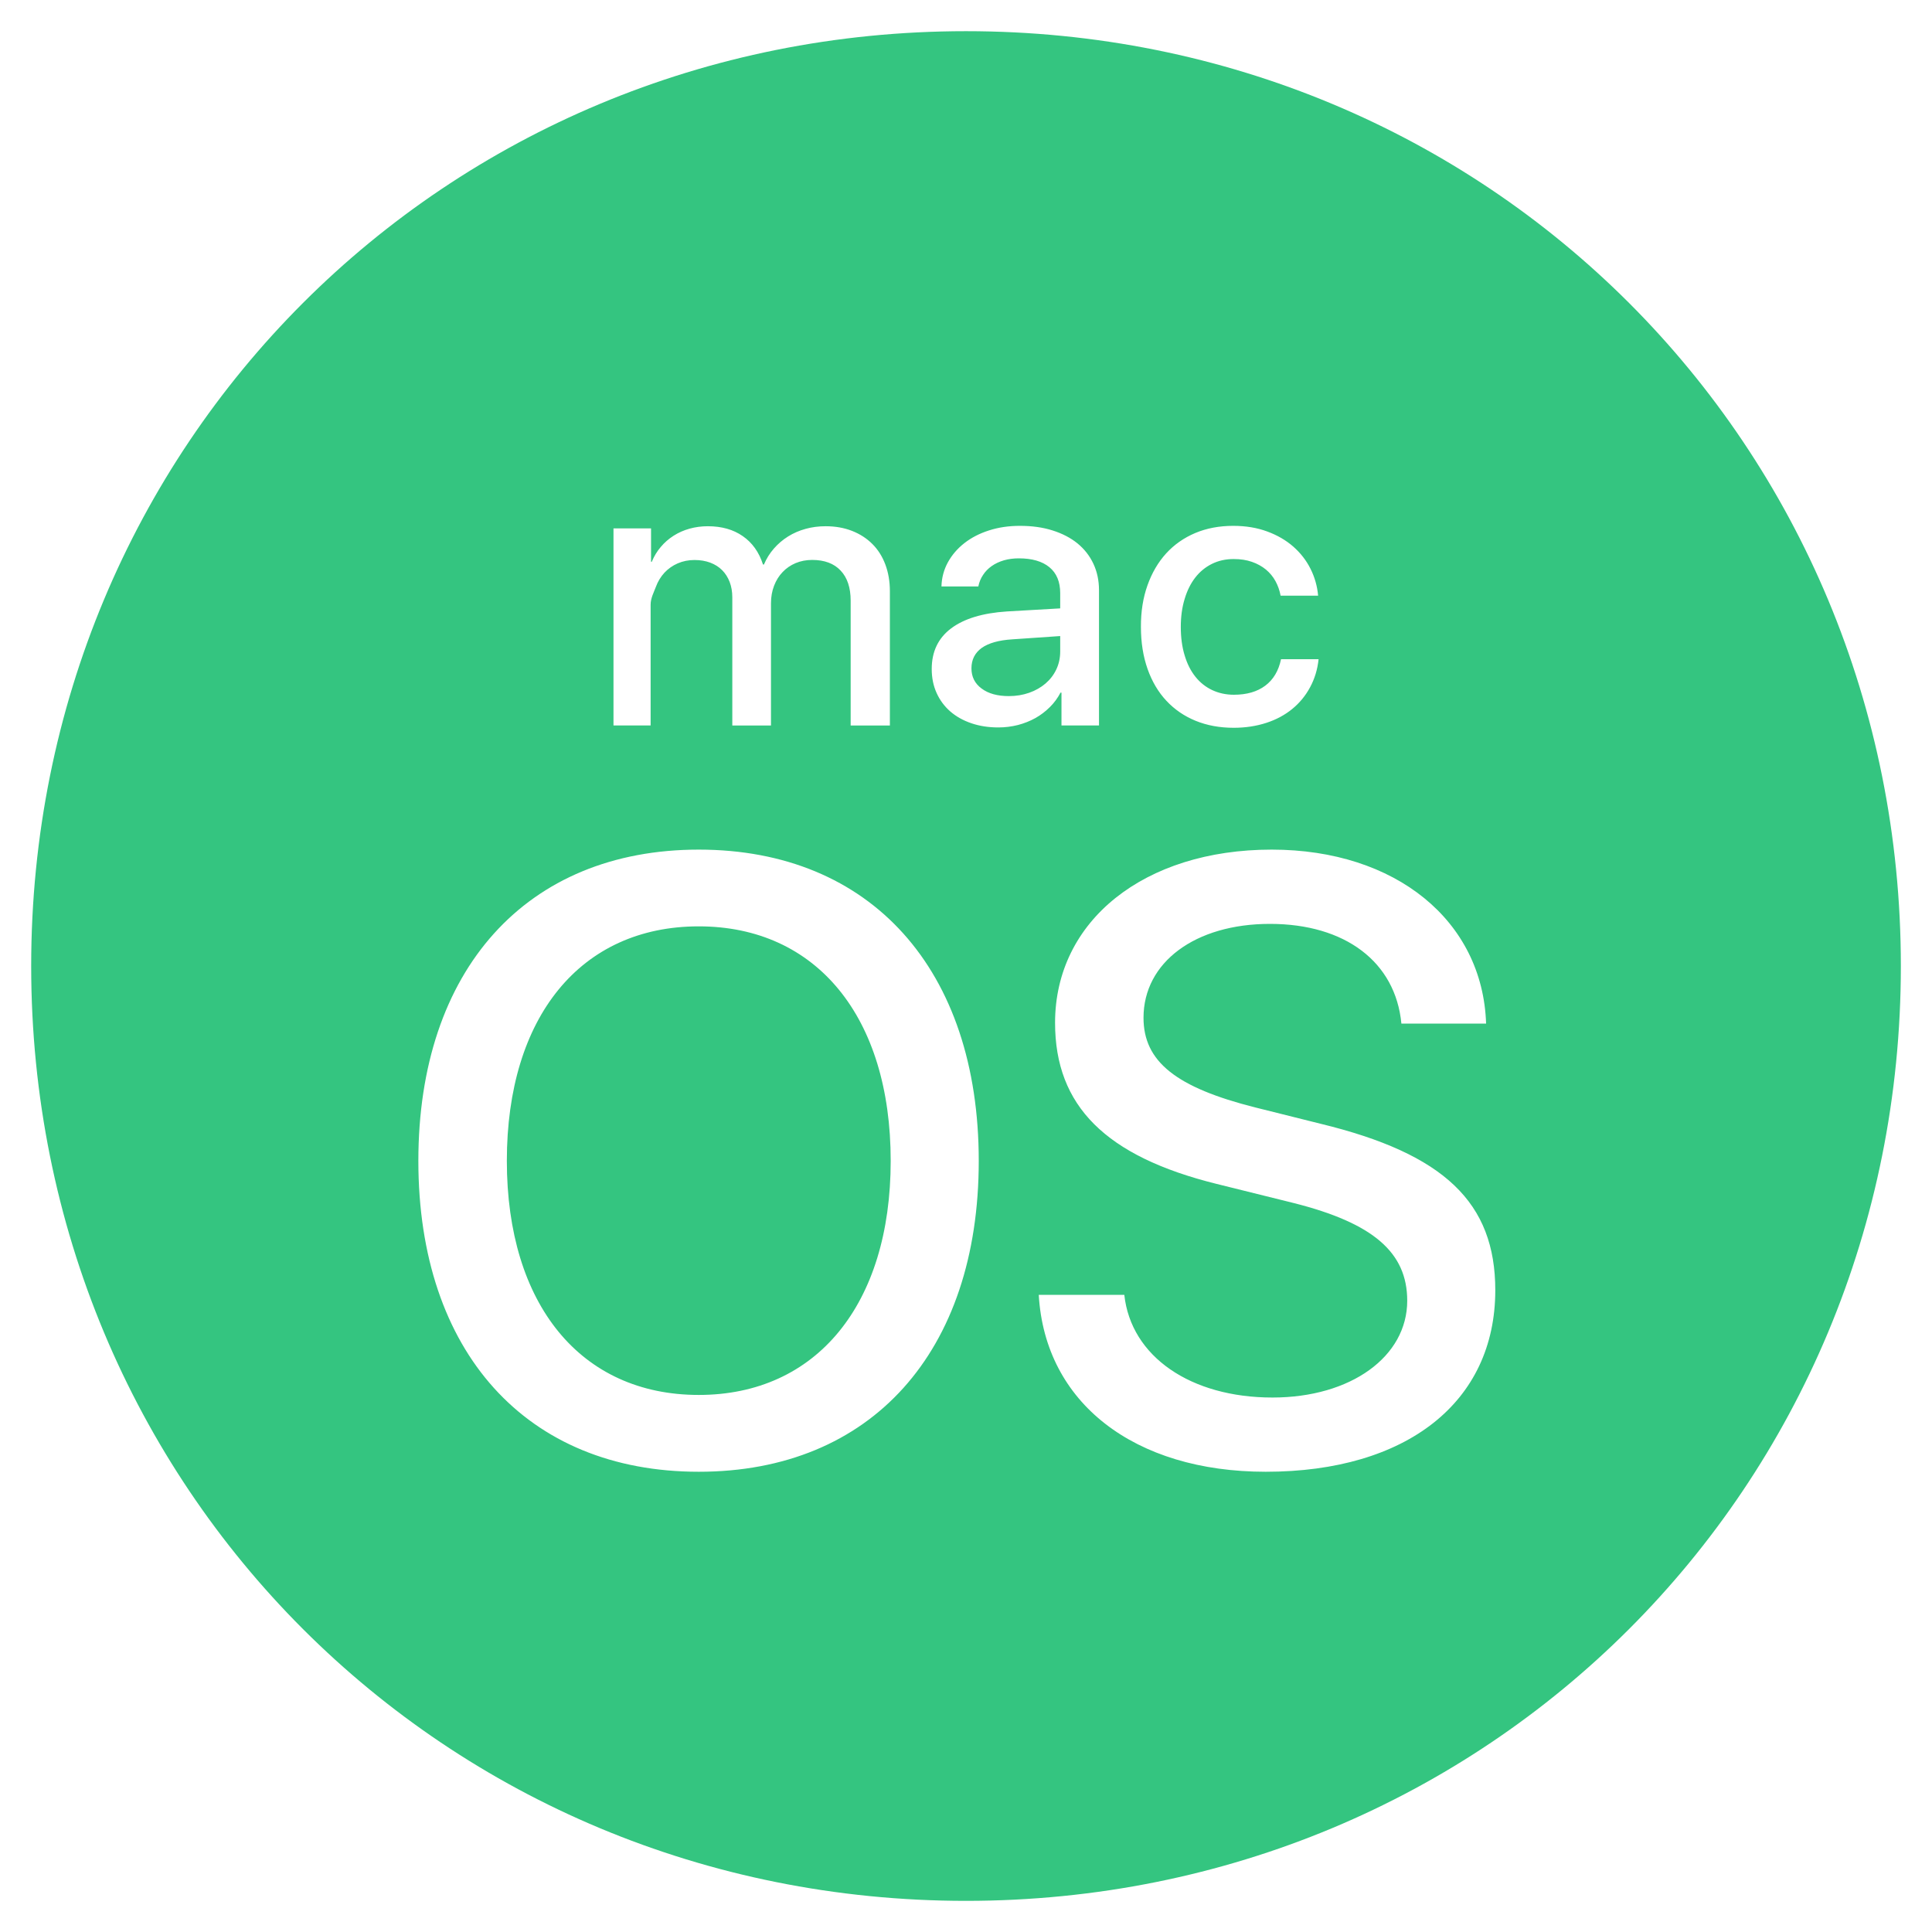 <svg width="50" height="50" viewBox="0 0 50 50" fill="none" xmlns="http://www.w3.org/2000/svg">
<g clip-path="url(#clip0_8316_332)">
<path d="M27.438 16.86V16.461L26.199 16.546C25.848 16.568 25.584 16.643 25.407 16.768C25.23 16.896 25.141 17.072 25.141 17.297C25.141 17.516 25.229 17.691 25.405 17.82C25.58 17.951 25.815 18.015 26.109 18.015C26.297 18.015 26.473 17.986 26.635 17.929C26.797 17.872 26.939 17.791 27.058 17.689C27.177 17.587 27.27 17.466 27.337 17.325C27.404 17.184 27.438 17.029 27.438 16.86ZM25 0.807C11.5 0.807 0.807 11.5 0.807 25C0.807 38.502 11.5 49.194 25 49.194C38.501 49.194 49.194 38.502 49.194 25C49.194 11.5 38.502 0.807 25 0.807ZM29.697 15.147C29.811 14.826 29.972 14.551 30.18 14.322C30.389 14.094 30.64 13.918 30.934 13.794C31.227 13.671 31.555 13.609 31.915 13.609C32.241 13.609 32.535 13.658 32.796 13.755C33.058 13.851 33.282 13.982 33.47 14.146C33.657 14.311 33.807 14.502 33.916 14.721C34.026 14.94 34.091 15.172 34.113 15.416H33.142C33.117 15.282 33.073 15.156 33.01 15.041C32.947 14.925 32.864 14.825 32.762 14.74C32.658 14.655 32.537 14.588 32.398 14.54C32.258 14.491 32.102 14.468 31.926 14.468C31.72 14.468 31.532 14.51 31.365 14.593C31.197 14.676 31.054 14.793 30.935 14.945C30.816 15.097 30.724 15.282 30.659 15.499C30.592 15.717 30.559 15.958 30.559 16.224C30.559 16.499 30.592 16.746 30.659 16.963C30.724 17.181 30.817 17.364 30.938 17.515C31.058 17.665 31.204 17.781 31.373 17.86C31.542 17.939 31.729 17.98 31.932 17.98C32.264 17.98 32.535 17.902 32.744 17.746C32.954 17.589 33.09 17.361 33.153 17.06H34.125C34.097 17.326 34.023 17.568 33.904 17.788C33.786 18.007 33.632 18.193 33.443 18.348C33.253 18.503 33.03 18.624 32.774 18.707C32.517 18.791 32.235 18.835 31.928 18.835C31.564 18.835 31.237 18.774 30.942 18.654C30.648 18.534 30.395 18.36 30.185 18.135C29.975 17.91 29.813 17.636 29.699 17.313C29.585 16.99 29.527 16.628 29.527 16.223C29.525 15.828 29.582 15.469 29.697 15.147ZM15.877 13.675H16.849V14.539H16.868C16.927 14.396 17.005 14.266 17.101 14.155C17.196 14.041 17.306 13.946 17.432 13.865C17.557 13.785 17.695 13.724 17.845 13.682C17.995 13.64 18.154 13.619 18.319 13.619C18.676 13.619 18.978 13.704 19.223 13.875C19.469 14.045 19.644 14.29 19.746 14.609H19.771C19.836 14.455 19.922 14.318 20.029 14.196C20.135 14.075 20.257 13.97 20.395 13.884C20.532 13.798 20.684 13.732 20.848 13.687C21.013 13.641 21.185 13.619 21.367 13.619C21.618 13.619 21.845 13.659 22.05 13.739C22.256 13.82 22.43 13.932 22.576 14.078C22.722 14.223 22.834 14.4 22.912 14.608C22.99 14.816 23.03 15.046 23.03 15.301V18.776H22.015V15.544C22.015 15.21 21.929 14.95 21.756 14.767C21.585 14.584 21.339 14.491 21.02 14.491C20.863 14.491 20.72 14.519 20.589 14.574C20.46 14.629 20.347 14.706 20.254 14.805C20.159 14.903 20.086 15.022 20.033 15.159C19.98 15.297 19.953 15.447 19.953 15.611V18.776H18.952V15.46C18.952 15.313 18.929 15.181 18.884 15.062C18.838 14.943 18.774 14.841 18.689 14.756C18.605 14.671 18.501 14.607 18.381 14.561C18.26 14.516 18.125 14.493 17.974 14.493C17.818 14.493 17.673 14.522 17.539 14.58C17.406 14.638 17.292 14.719 17.196 14.821C17.101 14.925 17.026 15.046 16.974 15.188C16.922 15.327 16.838 15.481 16.838 15.647V18.775H15.877V13.675ZM18.084 38.089C13.624 38.089 10.827 34.99 10.827 30.044C10.827 25.098 13.624 21.988 18.084 21.988C22.544 21.988 25.33 25.098 25.33 30.044C25.33 34.989 22.544 38.089 18.084 38.089ZM26.341 18.764C26.177 18.805 26.009 18.826 25.836 18.826C25.582 18.826 25.35 18.79 25.139 18.718C24.927 18.646 24.746 18.544 24.594 18.413C24.443 18.281 24.324 18.122 24.24 17.936C24.155 17.749 24.113 17.542 24.113 17.313C24.113 16.865 24.28 16.515 24.613 16.264C24.947 16.012 25.429 15.865 26.062 15.824L27.438 15.745V15.351C27.438 15.057 27.345 14.832 27.158 14.679C26.972 14.526 26.708 14.45 26.367 14.45C26.229 14.45 26.1 14.467 25.981 14.501C25.862 14.536 25.757 14.585 25.666 14.649C25.575 14.713 25.499 14.79 25.441 14.88C25.381 14.968 25.341 15.069 25.319 15.178H24.365C24.37 14.953 24.427 14.744 24.531 14.553C24.636 14.362 24.779 14.196 24.959 14.055C25.14 13.914 25.351 13.805 25.596 13.727C25.841 13.648 26.107 13.609 26.395 13.609C26.705 13.609 26.986 13.647 27.238 13.727C27.489 13.806 27.705 13.917 27.884 14.062C28.062 14.208 28.2 14.383 28.296 14.588C28.393 14.793 28.442 15.023 28.442 15.276V18.775H27.471V17.925H27.446C27.374 18.063 27.283 18.188 27.172 18.298C27.06 18.409 26.936 18.505 26.797 18.583C26.657 18.661 26.505 18.721 26.341 18.764ZM32.757 38.089C29.356 38.089 27.044 36.308 26.883 33.51H29.097C29.27 35.109 30.815 36.168 32.931 36.168C34.961 36.168 36.419 35.109 36.419 33.662C36.419 32.41 35.533 31.653 33.483 31.135L31.484 30.639C28.611 29.926 27.305 28.619 27.305 26.47C27.305 23.825 29.616 21.988 32.91 21.988C36.128 21.988 38.374 23.835 38.46 26.491H36.268C36.116 24.893 34.81 23.91 32.866 23.91C30.933 23.91 29.594 24.903 29.594 26.34C29.594 27.473 30.436 28.144 32.488 28.661L34.173 29.082C37.38 29.86 38.698 31.124 38.698 33.392C38.697 36.285 36.408 38.089 32.757 38.089ZM18.084 23.974C15.028 23.974 13.117 26.318 13.117 30.043C13.117 33.758 15.028 36.101 18.084 36.101C21.129 36.101 23.051 33.758 23.051 30.043C23.052 26.318 21.129 23.974 18.084 23.974Z" fill="#34C580"/>
</g>
<defs>
<clipPath id="clip0_8316_332">
<rect width="50" height="50" fill="white"/>
</clipPath>
</defs>
</svg>
